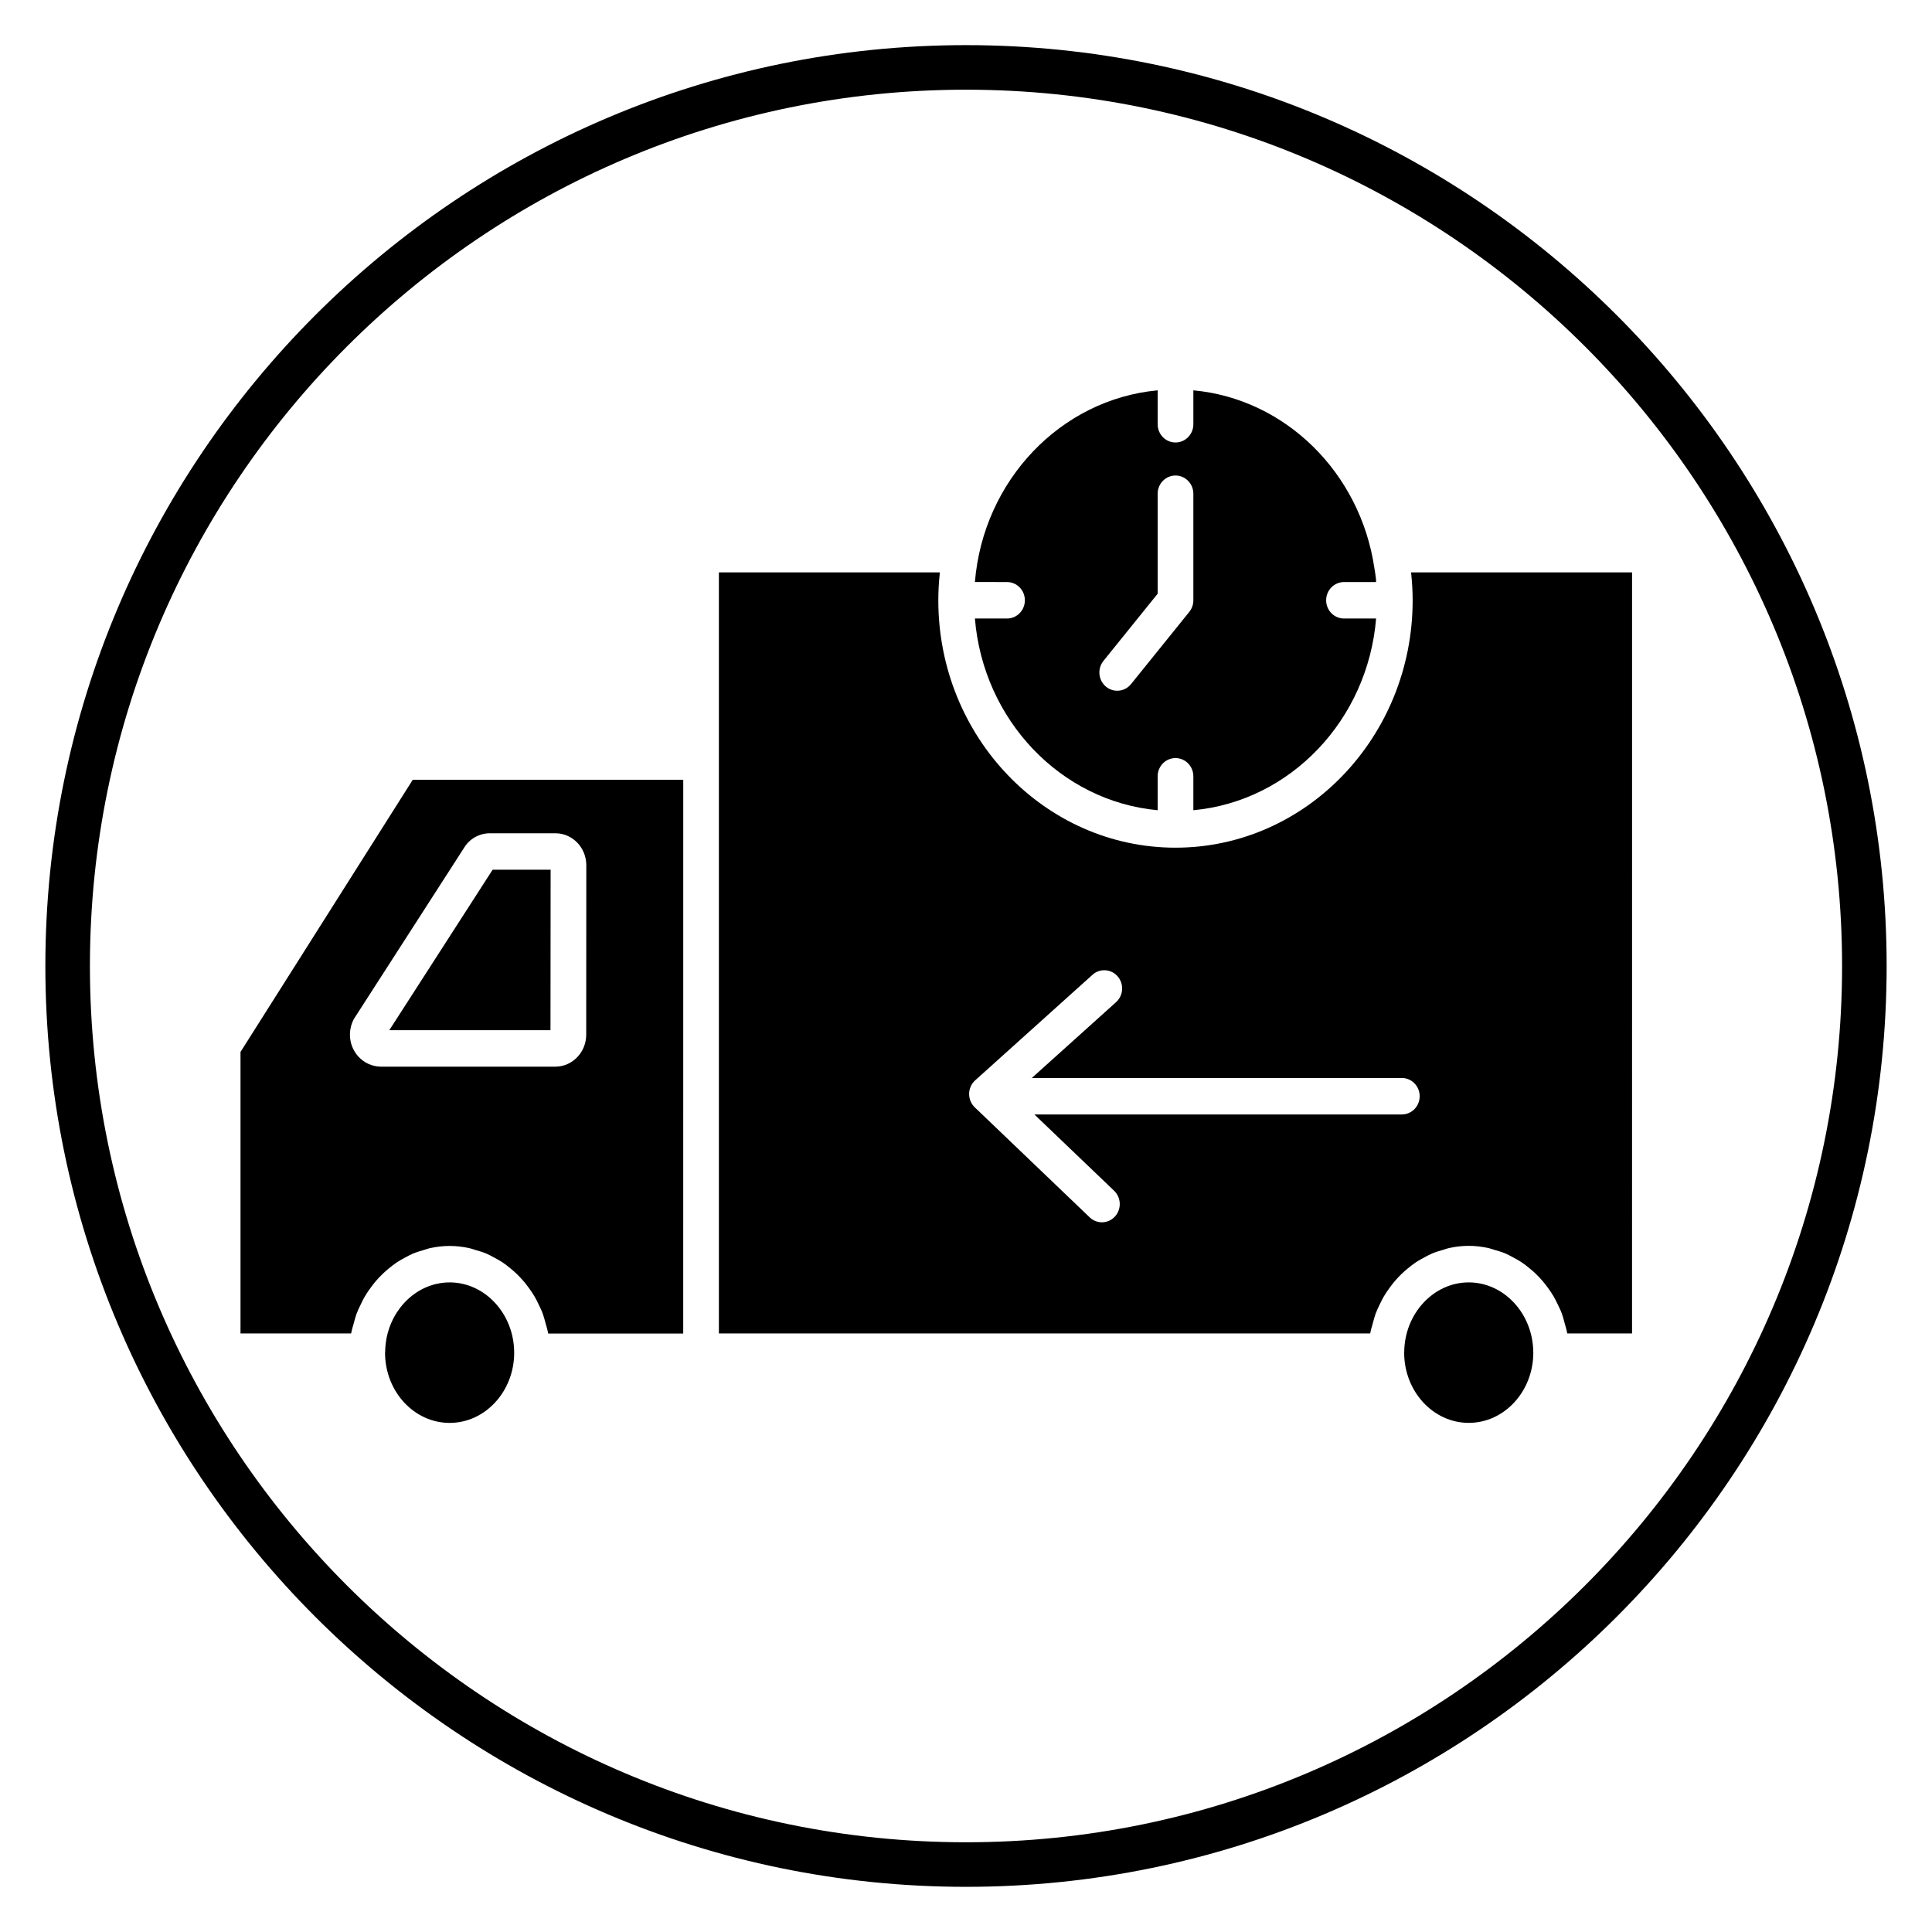 <?xml version="1.0" encoding="UTF-8"?>
<!-- Uploaded to: ICON Repo, www.svgrepo.com, Generator: ICON Repo Mixer Tools -->
<svg fill="#000000" width="800px" height="800px" version="1.1" viewBox="144 144 512 512" xmlns="http://www.w3.org/2000/svg">
 <g>
  <path d="m400 644.03c-134.54 0-243.98-109.48-243.98-244.03 0-134.56 109.45-244.04 243.98-244.04 134.53 0 243.98 109.48 243.98 244.03 0 134.56-109.45 244.04-243.98 244.04zm0-476.26c-128.02 0-232.17 104.17-232.17 232.23 0 128.05 104.15 232.22 232.17 232.22 128.02 0 232.17-104.17 232.17-232.22 0-128.05-104.15-232.23-232.17-232.23z"/>
  <path d="m280.26 502.27c-0.102-10.156-7.769-18.422-17.098-18.422-1.164 0-2.305 0.133-3.41 0.379-7.723 1.723-13.594 9.156-13.68 18.043 0 0.023-0.016 0.039-0.016 0.062 0 0.047-0.016 0.086-0.016 0.133 0 10.266 7.676 18.617 17.113 18.617s17.113-8.352 17.113-18.617c0-0.062-0.016-0.117-0.016-0.18z"/>
  <path d="m237.09 497.23c0.172-0.961 0.465-1.859 0.723-2.777 0.211-0.746 0.387-1.512 0.652-2.227 0.34-0.914 0.762-1.77 1.18-2.637 0.316-0.652 0.621-1.316 0.992-1.938 0.48-0.836 1.023-1.605 1.582-2.379 0.426-0.582 0.852-1.148 1.316-1.691 0.605-0.707 1.227-1.379 1.898-2.016 0.535-0.52 1.094-1 1.668-1.465 0.684-0.559 1.363-1.094 2.094-1.582 0.684-0.457 1.402-0.844 2.125-1.227 0.699-0.379 1.395-0.77 2.125-1.078 0.914-0.387 1.867-0.652 2.824-0.938 0.621-0.18 1.219-0.418 1.859-0.543 1.637-0.34 3.312-0.543 5.039-0.543 1.723 0 3.402 0.203 5.039 0.543 0.645 0.133 1.25 0.371 1.883 0.551 0.945 0.277 1.898 0.543 2.793 0.93 0.746 0.316 1.441 0.707 2.156 1.094 0.715 0.387 1.418 0.762 2.094 1.211 0.738 0.488 1.434 1.031 2.117 1.598 0.566 0.465 1.117 0.938 1.652 1.449 0.668 0.645 1.301 1.316 1.906 2.023 0.465 0.543 0.891 1.109 1.316 1.691 0.559 0.762 1.094 1.535 1.574 2.363 0.379 0.637 0.684 1.316 1.016 1.984 0.41 0.852 0.828 1.676 1.148 2.574 0.285 0.781 0.48 1.59 0.699 2.402 0.234 0.867 0.512 1.699 0.676 2.598 0.016 0.062 0.039 0.125 0.047 0.195h35.777l0.008-146.76h-71.676l-45.656 72.141v74.602h29.312c0.008-0.047 0.031-0.102 0.039-0.148zm0.727-83.246 29.156-45.289c1.402-2.363 4-3.863 6.84-3.871h17.383c4.512 0 8.18 3.801 8.18 8.477l-0.023 44.895c0 4.676-3.668 8.477-8.18 8.477h-46.328c-4.621-0.102-8.203-3.992-8.109-8.668 0.035-1.398 0.402-2.793 1.082-4.019z"/>
  <path d="m289.92 374.48h-15.367l-27.379 42.527h42.711z"/>
  <path d="m550.33 502.27c-0.102-10.156-7.769-18.422-17.098-18.422s-16.996 8.266-17.098 18.422v0.008c0 0.062-0.016 0.117-0.016 0.18 0 10.266 7.676 18.617 17.113 18.617s17.113-8.352 17.113-18.617c0-0.062-0.016-0.117-0.016-0.18z"/>
  <path d="m410.87 298.25c2.613 0 4.731 2.164 4.731 4.832 0 2.668-2.117 4.832-4.731 4.832h-8.512c2.219 26.922 22.727 48.43 48.43 50.805v-8.988c0-2.668 2.117-4.832 4.731-4.832s4.731 2.164 4.731 4.832v8.988c25.703-2.379 46.215-23.883 48.43-50.805h-8.508c-2.613 0-4.731-2.164-4.731-4.832 0-2.668 2.117-4.832 4.731-4.832h8.508c-0.023-0.285-0.016-0.574-0.039-0.859-0.094-0.992-0.285-1.969-0.434-2.953-3.754-25.121-23.48-44.73-47.957-46.996v8.988c0 2.668-2.117 4.832-4.731 4.832s-4.731-2.164-4.731-4.832v-8.988c-25.703 2.379-46.215 23.883-48.43 50.805zm25.559 20.891 14.359-17.797v-26.496c0-2.668 2.117-4.832 4.731-4.832s4.731 2.164 4.731 4.832v28.238c0 1.125-0.379 2.211-1.086 3.078l-15.438 19.137c-0.93 1.156-2.281 1.754-3.644 1.754-1.062 0-2.133-0.363-3.008-1.102-2.023-1.711-2.305-4.758-0.645-6.812z"/>
  <path d="m517.98 295.99c0.242 2.332 0.387 4.691 0.387 7.094 0 36.148-28.199 65.559-62.852 65.559-34.652 0-62.852-29.41-62.852-65.559 0-2.379 0.133-4.715 0.379-7.031 0.016-0.125 0.008-0.242 0.016-0.371h-58.543v201.69h172.6c0.008-0.062 0.039-0.125 0.047-0.195 0.156-0.898 0.441-1.73 0.676-2.598 0.219-0.812 0.418-1.621 0.699-2.402 0.332-0.891 0.738-1.723 1.148-2.574 0.324-0.668 0.637-1.348 1.016-1.984 0.48-0.828 1.016-1.598 1.574-2.363 0.426-0.582 0.852-1.148 1.316-1.691 0.605-0.715 1.234-1.387 1.906-2.023 0.527-0.512 1.086-0.984 1.652-1.449 0.684-0.559 1.379-1.102 2.117-1.598 0.676-0.449 1.387-0.828 2.094-1.211 0.715-0.387 1.41-0.781 2.156-1.094 0.906-0.387 1.852-0.652 2.793-0.93 0.629-0.18 1.234-0.418 1.883-0.551 1.637-0.34 3.312-0.543 5.039-0.543 1.723 0 3.402 0.203 5.039 0.543 0.645 0.133 1.25 0.371 1.883 0.551 0.945 0.277 1.898 0.543 2.793 0.93 0.746 0.316 1.441 0.707 2.156 1.094s1.418 0.762 2.094 1.211c0.738 0.488 1.434 1.031 2.117 1.598 0.566 0.465 1.117 0.938 1.652 1.449 0.668 0.645 1.301 1.316 1.906 2.023 0.465 0.543 0.891 1.109 1.316 1.691 0.559 0.762 1.094 1.535 1.574 2.363 0.379 0.637 0.684 1.316 1.016 1.984 0.41 0.852 0.828 1.676 1.148 2.574 0.285 0.781 0.48 1.59 0.699 2.402 0.234 0.867 0.512 1.699 0.676 2.598 0.016 0.062 0.039 0.125 0.047 0.195h17.16l0.004-201.68h-58.551c0.008 0.102 0.008 0.203 0.016 0.305zm2.25 138.52c0 2.668-2.117 4.832-4.731 4.832l-97.367 0.004 21.121 20.215c1.906 1.828 2 4.879 0.219 6.832-0.938 1.016-2.188 1.527-3.457 1.527-1.156 0-2.32-0.434-3.234-1.309l-30.457-29.156c-0.977-0.93-1.512-2.242-1.496-3.606 0.016-1.363 0.605-2.652 1.605-3.551l31.094-27.977c1.953-1.754 4.953-1.566 6.668 0.434 1.73 2.008 1.543 5.055-0.426 6.824l-22.332 20.098h98.062c2.613 0 4.731 2.164 4.731 4.832z"/>
 </g>
</svg>